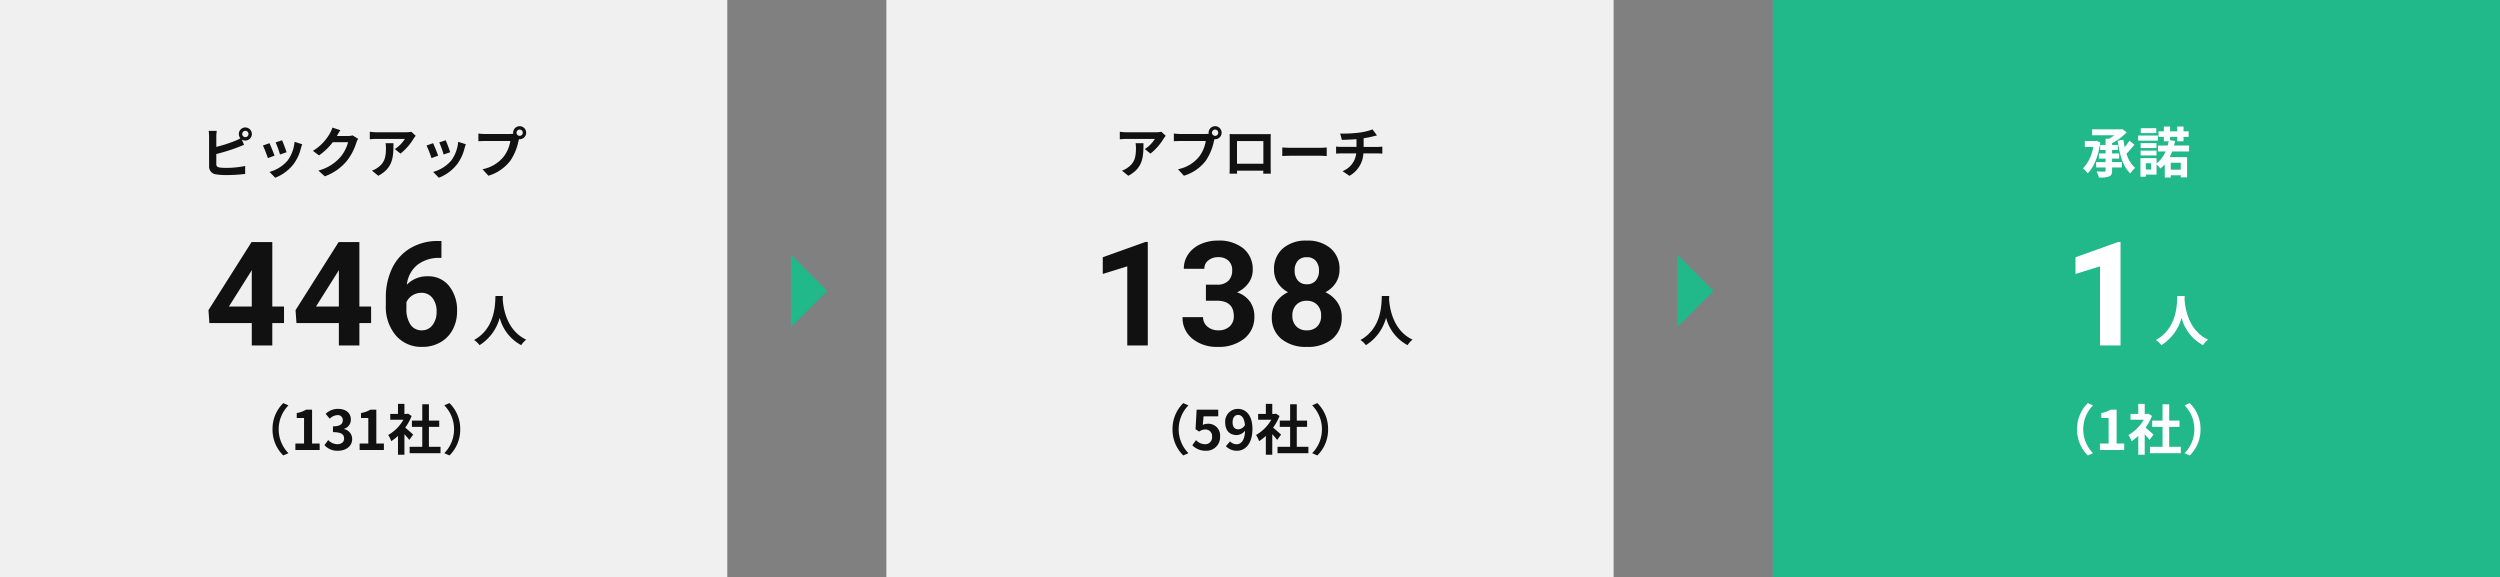 <svg xmlns="http://www.w3.org/2000/svg" width="550" height="127" viewBox="0 0 550 127"><rect x="0" y="0" width="550" height="127" fill="#808080" stroke="none"/><g transform="translate(-691 -623)"><rect width="160" height="127" transform="translate(691 623)" fill="#f0f0f0"/><rect width="160" height="127" transform="translate(886 623)" fill="#f0f0f0"/><rect width="160" height="127" transform="translate(1081 623)" fill="#21b88a"/><path d="M9.972-7.824a.694.694,0,0,1-.684-.7.694.694,0,0,1,.684-.7.7.7,0,0,1,.7.7A.7.7,0,0,1,9.972-7.824ZM3.588-7.956a9.157,9.157,0,0,1,.1-1.248H1.908A10.1,10.1,0,0,1,2-7.956v6.54A1.714,1.714,0,0,0,3.648.372,13.171,13.171,0,0,0,5.664.516,34.1,34.1,0,0,0,9.936.264V-1.488a20.329,20.329,0,0,1-4.176.42A11.223,11.223,0,0,1,4.368-1.14c-.54-.108-.78-.24-.78-.756v-2.22a41.421,41.421,0,0,0,4.7-1.464c.4-.144.936-.372,1.4-.564L9.2-7.308a1.378,1.378,0,0,0,.768.228,1.444,1.444,0,0,0,1.44-1.44,1.444,1.444,0,0,0-1.44-1.44A1.434,1.434,0,0,0,8.544-8.52a1.461,1.461,0,0,0,.348.948A7.142,7.142,0,0,1,7.74-7.02,30.263,30.263,0,0,1,3.588-5.688ZM18.06-7.14l-1.428.468A19.988,19.988,0,0,1,17.6-4.008l1.44-.5C18.876-5.064,18.288-6.624,18.06-7.14ZM20.8-6.8a8.088,8.088,0,0,1-1.524,4.116A8.074,8.074,0,0,1,15.288-.18L16.548,1.1a9.371,9.371,0,0,0,4.02-2.976A9.676,9.676,0,0,0,22.2-5.388c.072-.24.144-.492.288-.876Zm-5.52.3-1.44.516a24.238,24.238,0,0,1,1.092,2.772l1.464-.552C16.152-4.44,15.576-5.892,15.276-6.5ZM33.564-8.22a3.848,3.848,0,0,1-1.044.144H30.108l.036-.06c.144-.264.444-.8.732-1.224l-1.752-.576a5.773,5.773,0,0,1-.54,1.26A10.566,10.566,0,0,1,24.84-4.812l1.344,1a13.678,13.678,0,0,0,3.024-2.9H32.58a8.53,8.53,0,0,1-1.7,3.276A9.564,9.564,0,0,1,26.04-.48L27.456.792A11.305,11.305,0,0,0,32.3-2.592,12.52,12.52,0,0,0,34.392-6.6a4.8,4.8,0,0,1,.4-.864ZM40.824-6.5a6.653,6.653,0,0,1,.084,1.08c0,1.968-.288,3.24-1.812,4.3a4.742,4.742,0,0,1-1.26.66L39.228.672C42.5-1.08,42.564-3.528,42.564-6.5ZM46.5-9.012a5.978,5.978,0,0,1-1.212.108H38.82a9.513,9.513,0,0,1-1.464-.12v1.668c.564-.048.96-.084,1.464-.084h6.252a7.136,7.136,0,0,1-2.208,2.232l1.236,1A12.075,12.075,0,0,0,46.992-7.5a6.042,6.042,0,0,1,.468-.624ZM54.06-7.14l-1.428.468A19.988,19.988,0,0,1,53.6-4.008l1.44-.5C54.876-5.064,54.288-6.624,54.06-7.14ZM56.8-6.8a8.088,8.088,0,0,1-1.524,4.116A8.074,8.074,0,0,1,51.288-.18L52.548,1.1a9.371,9.371,0,0,0,4.02-2.976A9.676,9.676,0,0,0,58.2-5.388c.072-.24.144-.492.288-.876Zm-5.52.3-1.44.516a24.238,24.238,0,0,1,1.092,2.772l1.464-.552C52.152-4.44,51.576-5.892,51.276-6.5ZM70.332-8.112a.694.694,0,0,1-.7-.684.7.7,0,0,1,.7-.7.694.694,0,0,1,.684.7A.692.692,0,0,1,70.332-8.112ZM62.676-8.52a13.361,13.361,0,0,1-1.428-.1v1.692c.312-.024.876-.048,1.428-.048h5.592a7.706,7.706,0,0,1-1.416,3.384,7.886,7.886,0,0,1-4.7,2.82L63.456.66A9.5,9.5,0,0,0,68.28-2.652a12.114,12.114,0,0,0,1.8-4.368l.1-.36a.684.684,0,0,0,.156.012A1.439,1.439,0,0,0,71.76-8.8a1.442,1.442,0,0,0-1.428-1.44,1.444,1.444,0,0,0-1.44,1.44,1.329,1.329,0,0,0,.024.228,5.312,5.312,0,0,1-.684.048Z" transform="translate(735 661)" fill="#111"/><path d="M4.824-6.5a6.652,6.652,0,0,1,.084,1.08c0,1.968-.288,3.24-1.812,4.3a4.742,4.742,0,0,1-1.26.66L3.228.672C6.5-1.08,6.564-3.528,6.564-6.5ZM10.5-9.012A5.978,5.978,0,0,1,9.288-8.9H2.82a9.513,9.513,0,0,1-1.464-.12v1.668c.564-.048.96-.084,1.464-.084H9.072A7.136,7.136,0,0,1,6.864-5.208l1.236,1A12.075,12.075,0,0,0,10.992-7.5a6.042,6.042,0,0,1,.468-.624Zm11.832.9a.694.694,0,0,1-.7-.684.7.7,0,0,1,.7-.7.694.694,0,0,1,.684.7A.692.692,0,0,1,22.332-8.112ZM14.676-8.52a13.361,13.361,0,0,1-1.428-.1v1.692c.312-.024.876-.048,1.428-.048h5.592a7.706,7.706,0,0,1-1.416,3.384,7.886,7.886,0,0,1-4.7,2.82L15.456.66A9.5,9.5,0,0,0,20.28-2.652a12.114,12.114,0,0,0,1.8-4.368l.1-.36a.684.684,0,0,0,.156.012A1.439,1.439,0,0,0,23.76-8.8a1.442,1.442,0,0,0-1.428-1.44,1.444,1.444,0,0,0-1.44,1.44,1.329,1.329,0,0,0,.024.228,5.312,5.312,0,0,1-.684.048ZM32.94-6.96v4.98h-5.8V-6.96Zm1.608-.384c0-.36,0-.8.024-1.164-.432.024-.888.024-1.188.024h-6.6c-.324,0-.78-.012-1.272-.024.024.336.024.828.024,1.164v5.868c0,.576-.024,1.62-.036,1.68h1.656l-.012-.66h5.784L32.916.2h1.656c0-.048-.024-1.2-.024-1.668ZM37.1-3.672c.444-.036,1.248-.06,1.932-.06H45.48c.5,0,1.116.048,1.4.06V-5.556c-.312.024-.852.072-1.4.072H39.036c-.624,0-1.5-.036-1.932-.072ZM55-5.676V-7.584a19.372,19.372,0,0,0,2.016-.4c.2-.048.516-.132.924-.228l-.984-1.32a13.007,13.007,0,0,1-3.024.72,28.318,28.318,0,0,1-4.092.192l.372,1.392c.8-.024,2.064-.06,3.216-.156v1.7H50.04a10.446,10.446,0,0,1-1.1-.072V-4.2c.312-.024.756-.048,1.128-.048h3.3a4.75,4.75,0,0,1-3.012,3.9L51.876.684a6.011,6.011,0,0,0,3.072-4.932h3.108c.324,0,.732.024,1.056.048V-5.748c-.264.024-.84.072-1.092.072Z" transform="translate(936 661)" fill="#111"/><path d="M3.18-7.02l-.24.06H.66v1.284H2.508A8.621,8.621,0,0,1,.252-.96,5.254,5.254,0,0,1,1.284.132C2.628-1.164,3.636-3.636,4.068-6.7ZM6.66-3.108H8.22V-4.236H6.66V-5H7.932V-6.12H6.66v-.4A11.236,11.236,0,0,0,9.864-8.9L8.9-9.6l-.3.06H2.268v1.3H7.152a9.91,9.91,0,0,1-1.176.768H5.232V-6.12H4.044V-5H5.232v.768H3.756v1.128H5.232v.768H3.156v1.176H5.232v.636c0,.2-.072.264-.3.276s-.984,0-1.692-.036a5.439,5.439,0,0,1,.516,1.344A6.219,6.219,0,0,0,6,.816C6.5.6,6.66.252,6.66-.5v-.66H8.808V-2.34H6.66Zm3.792-3.948A10.8,10.8,0,0,1,9.432-5.6q-.162-.81-.288-1.656l-1.26.2C8.3-4,9.048-1.356,10.68.168a5.179,5.179,0,0,1,1.056-1.224A6.628,6.628,0,0,1,9.828-4.188c.564-.564,1.2-1.32,1.752-1.98Zm5.94-2.736h-3.42v1.08h3.42Zm.348,1.608H12.4v1.128H16.74Zm-.312,1.668H12.936v1.092h3.492ZM12.936-3.8h3.492V-4.872H12.936ZM21.768-2.2V-.672h-2.2V-2.2ZM15.252-.708H14.076v-1.38h1.176ZM23.6-4.68v-1.3H20.292c.084-.324.156-.66.228-1l-1.1-.18v-.732h1.572v.972H22.38v-.972H23.5V-9.1H22.38v-1.056H20.988V-9.1H19.416v-1.056H18.048V-9.1H16.872v1.212h1.176v.972h1.068c-.072.324-.144.636-.228.936H16.752v1.3h1.68A6.376,6.376,0,0,1,16.44-2.064V-3.216H12.9V.876h1.176V.408H16.44V-1.824a6.266,6.266,0,0,1,.84.912,7.845,7.845,0,0,0,.972-.924V1.056h1.32v-.5h2.2v.456H23.16v-4.44H19.32a9.855,9.855,0,0,0,.564-1.248Z" transform="translate(1149 661)" fill="#fff"/><path d="M10.32,1.2,11.46.7A7.455,7.455,0,0,1,9.312-4.56,7.455,7.455,0,0,1,11.46-9.816l-1.14-.5A7.908,7.908,0,0,0,7.956-4.56,7.908,7.908,0,0,0,10.32,1.2ZM12.984,0h5.34V-1.428H16.656V-8.88H15.348a5.76,5.76,0,0,1-2.064.744v1.092h1.608v5.616H12.984Zm9.372.168c1.692,0,3.12-.948,3.12-2.58A2.219,2.219,0,0,0,23.7-4.6v-.06a2.1,2.1,0,0,0,1.488-2.028c0-1.524-1.164-2.364-2.88-2.364a3.94,3.94,0,0,0-2.664,1.092l.9,1.08a2.534,2.534,0,0,1,1.68-.792,1.061,1.061,0,0,1,1.188,1.116c0,.792-.528,1.356-2.16,1.356v1.272c1.932,0,2.448.54,2.448,1.416,0,.792-.612,1.236-1.512,1.236a2.821,2.821,0,0,1-1.98-.912L19.38-1.068A3.775,3.775,0,0,0,22.356.168ZM27.12,0h5.34V-1.428H30.792V-8.88H29.484a5.76,5.76,0,0,1-2.064.744v1.092h1.608v5.616H27.12ZM38.9-3.384c-.252-.24-1.176-1.068-1.752-1.536a11.647,11.647,0,0,0,1.416-2.568L37.764-8l-.252.06h-.54v-2.208H35.556v2.208h-1.7V-6.66h2.9A9.026,9.026,0,0,1,33.4-3.3a5.719,5.719,0,0,1,.672,1.356A9.93,9.93,0,0,0,35.556-3.1v4.14h1.416V-3.48c.408.444.816.924,1.068,1.26ZM42.36-.7V-5.088h2.268v-1.38H42.36v-3.588H40.9v3.588h-2.28v1.38H40.9V-.7H38.124V.7h6.792V-.7Zm4.524-9.624-1.14.5A7.455,7.455,0,0,1,47.892-4.56,7.455,7.455,0,0,1,45.744.7l1.14.5a7.908,7.908,0,0,0,2.364-5.76A7.908,7.908,0,0,0,46.884-10.32Z" transform="translate(743 722)" fill="#111"/><path d="M10.32,1.2,11.46.7A7.455,7.455,0,0,1,9.312-4.56,7.455,7.455,0,0,1,11.46-9.816l-1.14-.5A7.908,7.908,0,0,0,7.956-4.56,7.908,7.908,0,0,0,10.32,1.2ZM15.312.168a3,3,0,0,0,3.108-3.12,2.579,2.579,0,0,0-2.736-2.82,2.3,2.3,0,0,0-1.068.252L14.784-7.4h3.228V-8.88H13.26l-.24,4.308.8.528a2.125,2.125,0,0,1,1.332-.468,1.437,1.437,0,0,1,1.5,1.608,1.491,1.491,0,0,1-1.572,1.632,2.76,2.76,0,0,1-1.956-.9l-.816,1.128A4.047,4.047,0,0,0,15.312.168Zm7.116-4.716c-.768,0-1.26-.492-1.26-1.536,0-1.092.54-1.632,1.2-1.632.756,0,1.368.6,1.524,2.22A1.772,1.772,0,0,1,22.428-4.548ZM19.692-.84A3.331,3.331,0,0,0,22.128.168c1.764,0,3.408-1.452,3.408-4.812,0-3.084-1.512-4.4-3.192-4.4a2.783,2.783,0,0,0-2.8,2.964c0,1.884,1.068,2.8,2.544,2.8a2.469,2.469,0,0,0,1.824-.972c-.072,2.232-.9,2.988-1.9,2.988a2.037,2.037,0,0,1-1.4-.624ZM31.836-3.384c-.252-.24-1.176-1.068-1.752-1.536A11.647,11.647,0,0,0,31.5-7.488L30.7-8l-.252.06H29.9v-2.208H28.488v2.208h-1.7V-6.66h2.9a9.026,9.026,0,0,1-3.36,3.36A5.719,5.719,0,0,1,27-1.944,9.93,9.93,0,0,0,28.488-3.1v4.14H29.9V-3.48c.408.444.816.924,1.068,1.26ZM35.292-.7V-5.088H37.56v-1.38H35.292v-3.588H33.828v3.588h-2.28v1.38h2.28V-.7H31.056V.7h6.792V-.7Zm4.524-9.624-1.14.5A7.455,7.455,0,0,1,40.824-4.56,7.455,7.455,0,0,1,38.676.7l1.14.5A7.908,7.908,0,0,0,42.18-4.56,7.908,7.908,0,0,0,39.816-10.32Z" transform="translate(941 722)" fill="#111"/><path d="M10.32,1.2,11.46.7A7.455,7.455,0,0,1,9.312-4.56,7.455,7.455,0,0,1,11.46-9.816l-1.14-.5A7.908,7.908,0,0,0,7.956-4.56,7.908,7.908,0,0,0,10.32,1.2ZM12.984,0h5.34V-1.428H16.656V-8.88H15.348a5.76,5.76,0,0,1-2.064.744v1.092h1.608v5.616H12.984ZM24.768-3.384c-.252-.24-1.176-1.068-1.752-1.536a11.647,11.647,0,0,0,1.416-2.568L23.628-8l-.252.06h-.54v-2.208H21.42v2.208h-1.7V-6.66h2.9A9.026,9.026,0,0,1,19.26-3.3a5.719,5.719,0,0,1,.672,1.356A9.93,9.93,0,0,0,21.42-3.1v4.14h1.416V-3.48c.408.444.816.924,1.068,1.26ZM28.224-.7V-5.088h2.268v-1.38H28.224v-3.588H26.76v3.588H24.48v1.38h2.28V-.7H23.988V.7H30.78V-.7Zm4.524-9.624-1.14.5A7.455,7.455,0,0,1,33.756-4.56,7.455,7.455,0,0,1,31.608.7l1.14.5a7.908,7.908,0,0,0,2.364-5.76A7.908,7.908,0,0,0,32.748-10.32Z" transform="translate(1140 722)" fill="#fff"/><g transform="translate(716.608 664.431)"><path d="M14.906-8.562h2.578v3.641H14.906V0H10.391V-4.922H1.063l-.2-2.844L10.344-22.75h4.563Zm-9.547,0h5.031v-8.031l-.3.516Zm28.706,0h2.578v3.641H34.066V0H29.55V-4.922H20.222l-.2-2.844L29.5-22.75h4.562Zm-9.547,0H29.55v-8.031l-.3.516Zm27.6-14.422v3.719h-.437a7.671,7.671,0,0,0-4.93,1.594,6.475,6.475,0,0,0-2.242,4.3,6.15,6.15,0,0,1,4.578-1.844A5.8,5.8,0,0,1,53.8-13.094,8.518,8.518,0,0,1,55.553-7.5a8.379,8.379,0,0,1-.961,4.016,6.892,6.892,0,0,1-2.719,2.8,7.9,7.9,0,0,1-3.977,1,7.377,7.377,0,0,1-5.8-2.5,9.7,9.7,0,0,1-2.211-6.672v-1.625a14.6,14.6,0,0,1,1.4-6.539A10.254,10.254,0,0,1,45.3-21.414a11.767,11.767,0,0,1,6.07-1.57ZM47.709-11.578a3.608,3.608,0,0,0-1.984.569A3.43,3.43,0,0,0,44.412-9.5v1.372A6.08,6.08,0,0,0,45.3-4.6a2.878,2.878,0,0,0,2.5,1.271,2.846,2.846,0,0,0,2.352-1.146,4.675,4.675,0,0,0,.9-2.971,4.666,4.666,0,0,0-.906-2.994A2.954,2.954,0,0,0,47.709-11.578Z" transform="translate(19.392 34.569)" fill="#111"/><path d="M5-9.888C4.92-8.3,5.088-2.856.3-.2A5,5,0,0,1,1.5.936,10.247,10.247,0,0,0,5.94-5.088,9.516,9.516,0,0,0,10.668.936a4.69,4.69,0,0,1,1.1-1.212C7.3-2.376,6.7-7.548,6.6-9.2c.012-.252.024-.492.036-.684Z" transform="translate(78.392 33.569)" fill="#111"/></g><g transform="translate(911.608 664.431)"><path d="M12.516,0H8V-17.406L2.609-15.734v-3.672l9.422-3.375h.484ZM25.3-13.375h2.406a3.391,3.391,0,0,0,2.547-.859,3.149,3.149,0,0,0,.828-2.281,2.784,2.784,0,0,0-.82-2.141A3.179,3.179,0,0,0,28-19.422a3.332,3.332,0,0,0-2.172.711,2.273,2.273,0,0,0-.875,1.852H20.441a5.553,5.553,0,0,1,.961-3.2,6.4,6.4,0,0,1,2.688-2.211,8.969,8.969,0,0,1,3.8-.8,8.506,8.506,0,0,1,5.656,1.727A5.891,5.891,0,0,1,35.6-16.578a4.787,4.787,0,0,1-.953,2.875,6.192,6.192,0,0,1-2.5,2.016,5.653,5.653,0,0,1,2.867,2.063,5.6,5.6,0,0,1,.945,3.25,5.988,5.988,0,0,1-2.211,4.859A8.89,8.89,0,0,1,27.894.313a8.429,8.429,0,0,1-5.57-1.8,5.868,5.868,0,0,1-2.164-4.75h4.516a2.616,2.616,0,0,0,.961,2.094A3.541,3.541,0,0,0,28-3.328a3.558,3.558,0,0,0,2.523-.852,2.94,2.94,0,0,0,.914-2.258q0-3.406-3.75-3.406H25.3ZM54.694-16.7a5.292,5.292,0,0,1-.828,2.938,5.96,5.96,0,0,1-2.281,2.047,6.6,6.6,0,0,1,2.625,2.2,5.631,5.631,0,0,1,.969,3.289,5.963,5.963,0,0,1-2.062,4.789A8.366,8.366,0,0,1,47.506.313a8.4,8.4,0,0,1-5.625-1.766A5.948,5.948,0,0,1,39.8-6.234a5.667,5.667,0,0,1,.969-3.3,6.478,6.478,0,0,1,2.609-2.187,5.9,5.9,0,0,1-2.273-2.047,5.329,5.329,0,0,1-.82-2.937,5.9,5.9,0,0,1,1.938-4.633,7.628,7.628,0,0,1,5.266-1.727,7.679,7.679,0,0,1,5.258,1.711A5.874,5.874,0,0,1,54.694-16.7ZM50.647-6.562a3.276,3.276,0,0,0-.859-2.375,3.064,3.064,0,0,0-2.312-.891,3.059,3.059,0,0,0-2.3.883,3.27,3.27,0,0,0-.859,2.383,3.268,3.268,0,0,0,.844,2.344,3.073,3.073,0,0,0,2.344.891,3.066,3.066,0,0,0,2.3-.859A3.262,3.262,0,0,0,50.647-6.562Zm-.469-9.922a3.125,3.125,0,0,0-.7-2.133,2.5,2.5,0,0,0-1.984-.8,2.513,2.513,0,0,0-1.969.781,3.107,3.107,0,0,0-.7,2.156,3.265,3.265,0,0,0,.7,2.188,2.461,2.461,0,0,0,1.984.828,2.437,2.437,0,0,0,1.977-.828A3.289,3.289,0,0,0,50.178-16.484Z" transform="translate(19.392 34.569)" fill="#111"/><path d="M5-9.888C4.92-8.3,5.088-2.856.3-.2A5,5,0,0,1,1.5.936,10.247,10.247,0,0,0,5.94-5.088,9.516,9.516,0,0,0,10.668.936a4.69,4.69,0,0,1,1.1-1.212C7.3-2.376,6.7-7.548,6.6-9.2c.012-.252.024-.492.036-.684Z" transform="translate(78.392 33.569)" fill="#111"/></g><g transform="translate(1086.608 664.431)"><path d="M12.516,0H8V-17.406L2.609-15.734v-3.672l9.422-3.375h.484Z" transform="translate(58.392 34.569)" fill="#fff"/><path d="M5-9.888C4.92-8.3,5.088-2.856.3-.2A5,5,0,0,1,1.5.936,10.247,10.247,0,0,0,5.94-5.088,9.516,9.516,0,0,0,10.668.936a4.69,4.69,0,0,1,1.1-1.212C7.3-2.376,6.7-7.548,6.6-9.2c.012-.252.024-.492.036-.684Z" transform="translate(78.392 33.569)" fill="#fff"/></g><path d="M8,0l8,8H0Z" transform="translate(873 679) rotate(90)" fill="#21b88a"/><path d="M8,0l8,8H0Z" transform="translate(1068 679) rotate(90)" fill="#21b88a"/></g></svg>